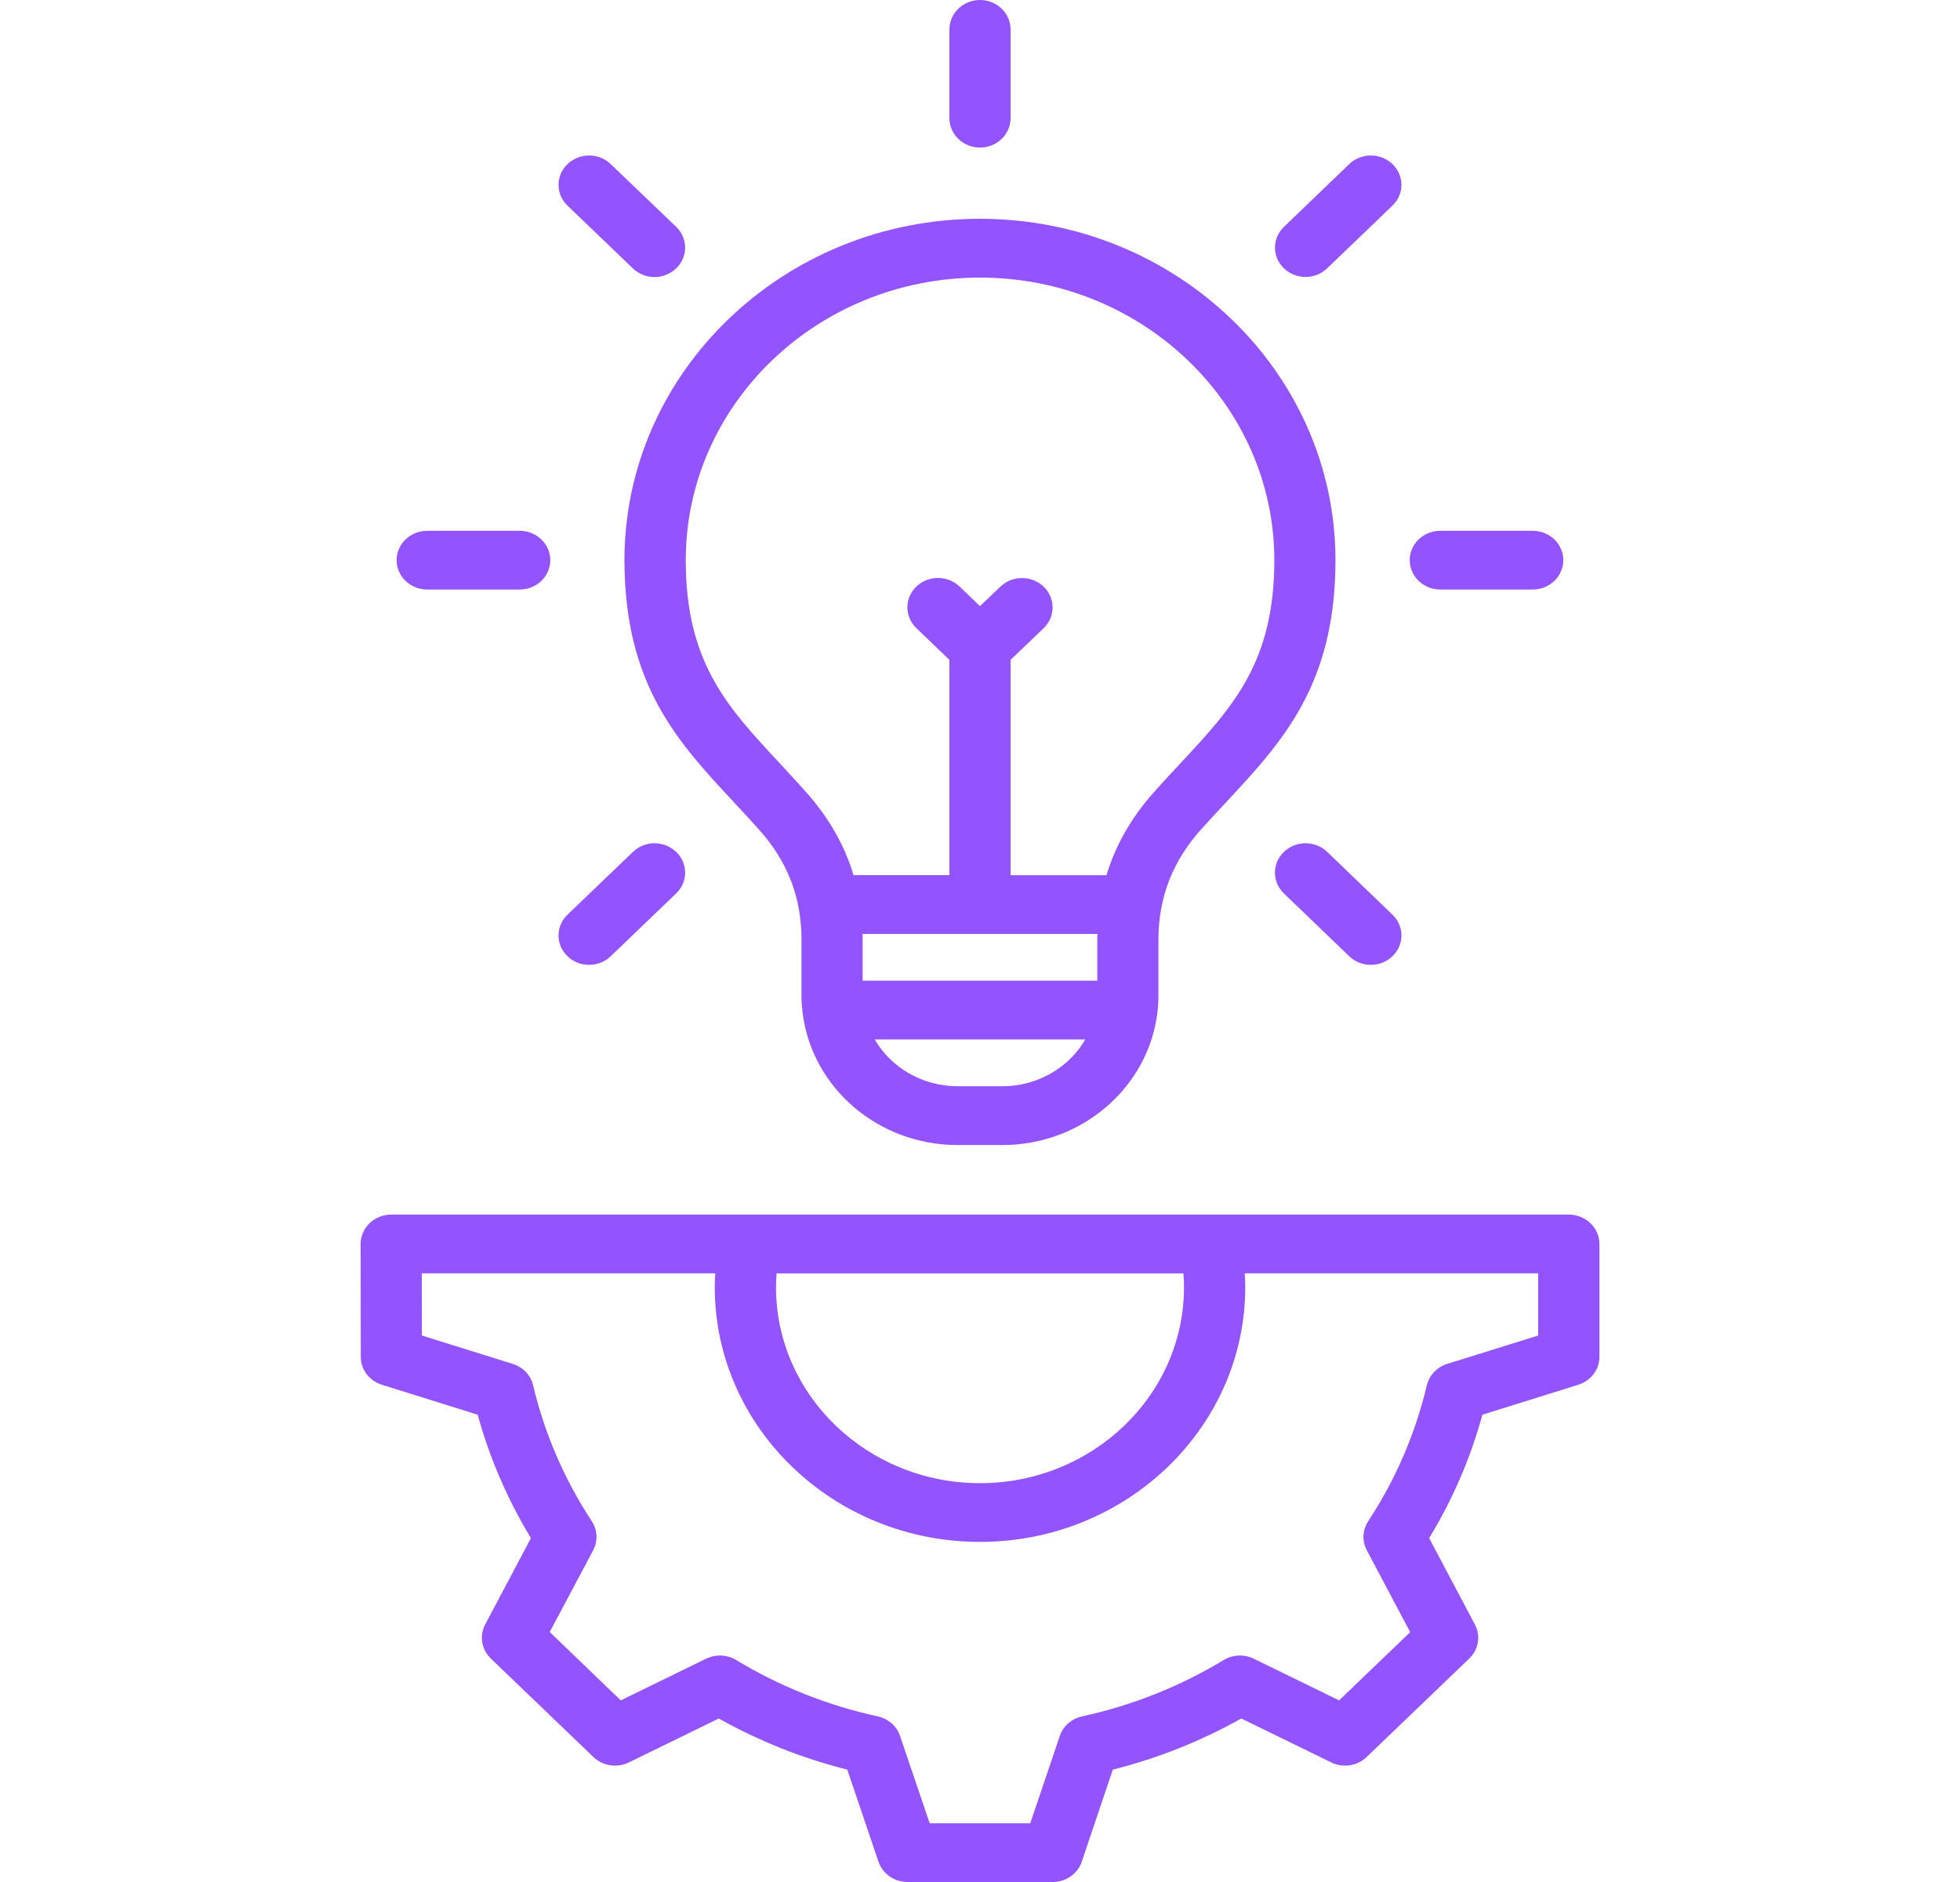 <svg width="25" height="24" viewBox="0 0 25 24" fill="none" xmlns="http://www.w3.org/2000/svg">
<path d="M20.01 15.489H9.56C9.559 15.489 9.558 15.489 9.557 15.489H4.99C4.774 15.489 4.6 15.657 4.6 15.864L4.602 17.303C4.602 17.466 4.71 17.609 4.871 17.659L6.093 18.041C6.245 18.594 6.473 19.121 6.772 19.615L6.189 20.715C6.112 20.86 6.142 21.036 6.261 21.151L7.569 22.406C7.688 22.521 7.871 22.549 8.022 22.475L9.168 21.915C9.682 22.203 10.231 22.422 10.807 22.567L11.205 23.741C11.257 23.895 11.407 24 11.576 24H13.427C13.596 24 13.746 23.895 13.798 23.741L14.194 22.567C14.77 22.422 15.319 22.203 15.833 21.915L16.98 22.475C17.13 22.549 17.312 22.521 17.432 22.406L18.741 21.15C18.86 21.035 18.889 20.86 18.812 20.715L18.229 19.615C18.529 19.122 18.757 18.594 18.908 18.041L20.131 17.659C20.292 17.609 20.401 17.465 20.401 17.303V15.864C20.4 15.657 20.226 15.489 20.01 15.489ZM15.102 16.416C15.102 17.793 13.935 18.914 12.5 18.914C11.065 18.914 9.898 17.793 9.898 16.416C9.898 16.357 9.901 16.298 9.905 16.239H15.095C15.099 16.298 15.102 16.357 15.102 16.416ZM19.62 17.031L18.459 17.393C18.329 17.434 18.23 17.538 18.199 17.667C18.053 18.283 17.802 18.866 17.451 19.4C17.378 19.512 17.371 19.652 17.434 19.77L17.987 20.814L17.08 21.684L15.993 21.153C15.871 21.093 15.724 21.099 15.607 21.17C15.051 21.506 14.444 21.748 13.802 21.888C13.668 21.917 13.56 22.012 13.518 22.137L13.141 23.251H11.858L11.48 22.137C11.438 22.012 11.33 21.917 11.196 21.888C10.554 21.748 9.947 21.506 9.391 21.17C9.274 21.099 9.127 21.093 9.005 21.153L7.918 21.684L7.012 20.812L7.566 19.77C7.628 19.652 7.622 19.511 7.548 19.399C7.198 18.865 6.946 18.282 6.8 17.666C6.77 17.537 6.671 17.434 6.54 17.393L5.381 17.031L5.38 16.238H9.123C9.119 16.297 9.117 16.357 9.117 16.415C9.117 18.206 10.635 19.663 12.5 19.663C14.365 19.663 15.883 18.206 15.883 16.415C15.883 16.357 15.881 16.297 15.877 16.238H19.62V17.031H19.62ZM9.359 10.228C9.466 10.344 9.578 10.463 9.687 10.586C10.048 10.991 10.223 11.448 10.223 11.981V12.691C10.223 12.767 10.229 12.843 10.237 12.917C10.238 12.92 10.238 12.924 10.239 12.927C10.36 13.87 11.199 14.602 12.213 14.602H12.786C13.8 14.602 14.639 13.87 14.761 12.927C14.761 12.924 14.762 12.92 14.762 12.917C14.771 12.843 14.776 12.767 14.776 12.691V11.981C14.776 11.849 14.787 11.721 14.809 11.598C14.809 11.597 14.809 11.596 14.81 11.595C14.876 11.224 15.042 10.891 15.312 10.586C15.421 10.464 15.532 10.345 15.639 10.231C16.356 9.461 17.034 8.734 17.034 7.143C17.034 4.743 14.999 2.79 12.499 2.79C10 2.79 7.965 4.743 7.965 7.143C7.966 8.732 8.642 9.459 9.359 10.228ZM13.998 11.91C13.997 11.934 13.996 11.957 13.996 11.981V12.506H11.003V11.981C11.003 11.957 11.002 11.934 11.002 11.91H13.998ZM12.787 13.852H12.214C11.76 13.852 11.364 13.611 11.157 13.255H13.843C13.636 13.611 13.24 13.852 12.787 13.852ZM12.5 3.54C14.57 3.54 16.254 5.157 16.254 7.144C16.254 8.448 15.726 9.015 15.058 9.732C14.948 9.85 14.834 9.972 14.719 10.101C14.429 10.427 14.229 10.778 14.113 11.161H12.89V8.415L13.312 8.011C13.464 7.865 13.464 7.628 13.312 7.481C13.159 7.335 12.912 7.335 12.76 7.481L12.5 7.73L12.24 7.48C12.088 7.334 11.841 7.334 11.688 7.48C11.536 7.627 11.536 7.864 11.688 8.01L12.11 8.415V11.16H10.887C10.772 10.777 10.571 10.426 10.281 10.1C10.165 9.97 10.051 9.848 9.941 9.728C9.273 9.012 8.747 8.446 8.747 7.143C8.747 5.156 10.43 3.54 12.5 3.54ZM5.059 7.143C5.059 6.936 5.234 6.769 5.449 6.769H6.628C6.844 6.769 7.019 6.937 7.019 7.143C7.019 7.35 6.844 7.518 6.628 7.518H5.449C5.234 7.518 5.059 7.35 5.059 7.143ZM17.981 7.143C17.981 6.936 18.156 6.769 18.371 6.769H19.55C19.766 6.769 19.94 6.937 19.94 7.143C19.94 7.35 19.766 7.518 19.55 7.518H18.371C18.156 7.518 17.981 7.35 17.981 7.143ZM7.238 12.194C7.086 12.048 7.086 11.811 7.238 11.665L8.073 10.864C8.225 10.717 8.472 10.717 8.625 10.864C8.777 11.01 8.777 11.247 8.625 11.393L7.79 12.194C7.714 12.268 7.614 12.304 7.514 12.304C7.415 12.304 7.314 12.268 7.238 12.194ZM16.377 3.422C16.224 3.276 16.224 3.039 16.377 2.893L17.209 2.093C17.362 1.946 17.609 1.946 17.761 2.093C17.914 2.239 17.914 2.476 17.761 2.622L16.928 3.422C16.852 3.495 16.752 3.532 16.652 3.532C16.553 3.532 16.453 3.495 16.377 3.422ZM12.11 1.507V0.375C12.11 0.168 12.285 0 12.5 0C12.715 0 12.89 0.168 12.89 0.375V1.507C12.89 1.714 12.715 1.882 12.5 1.882C12.285 1.882 12.11 1.714 12.11 1.507ZM16.929 10.864L17.762 11.665C17.914 11.811 17.914 12.049 17.761 12.194C17.685 12.268 17.585 12.304 17.485 12.304C17.385 12.304 17.285 12.268 17.209 12.194L16.376 11.393C16.224 11.247 16.224 11.009 16.377 10.863C16.529 10.717 16.776 10.717 16.929 10.864ZM7.239 2.623C7.086 2.476 7.086 2.239 7.238 2.093C7.391 1.946 7.638 1.946 7.79 2.093L8.625 2.893C8.777 3.039 8.777 3.276 8.625 3.422C8.549 3.495 8.449 3.533 8.349 3.533C8.249 3.533 8.149 3.496 8.073 3.423L7.239 2.623Z" fill="#9354FF"/>
</svg>
